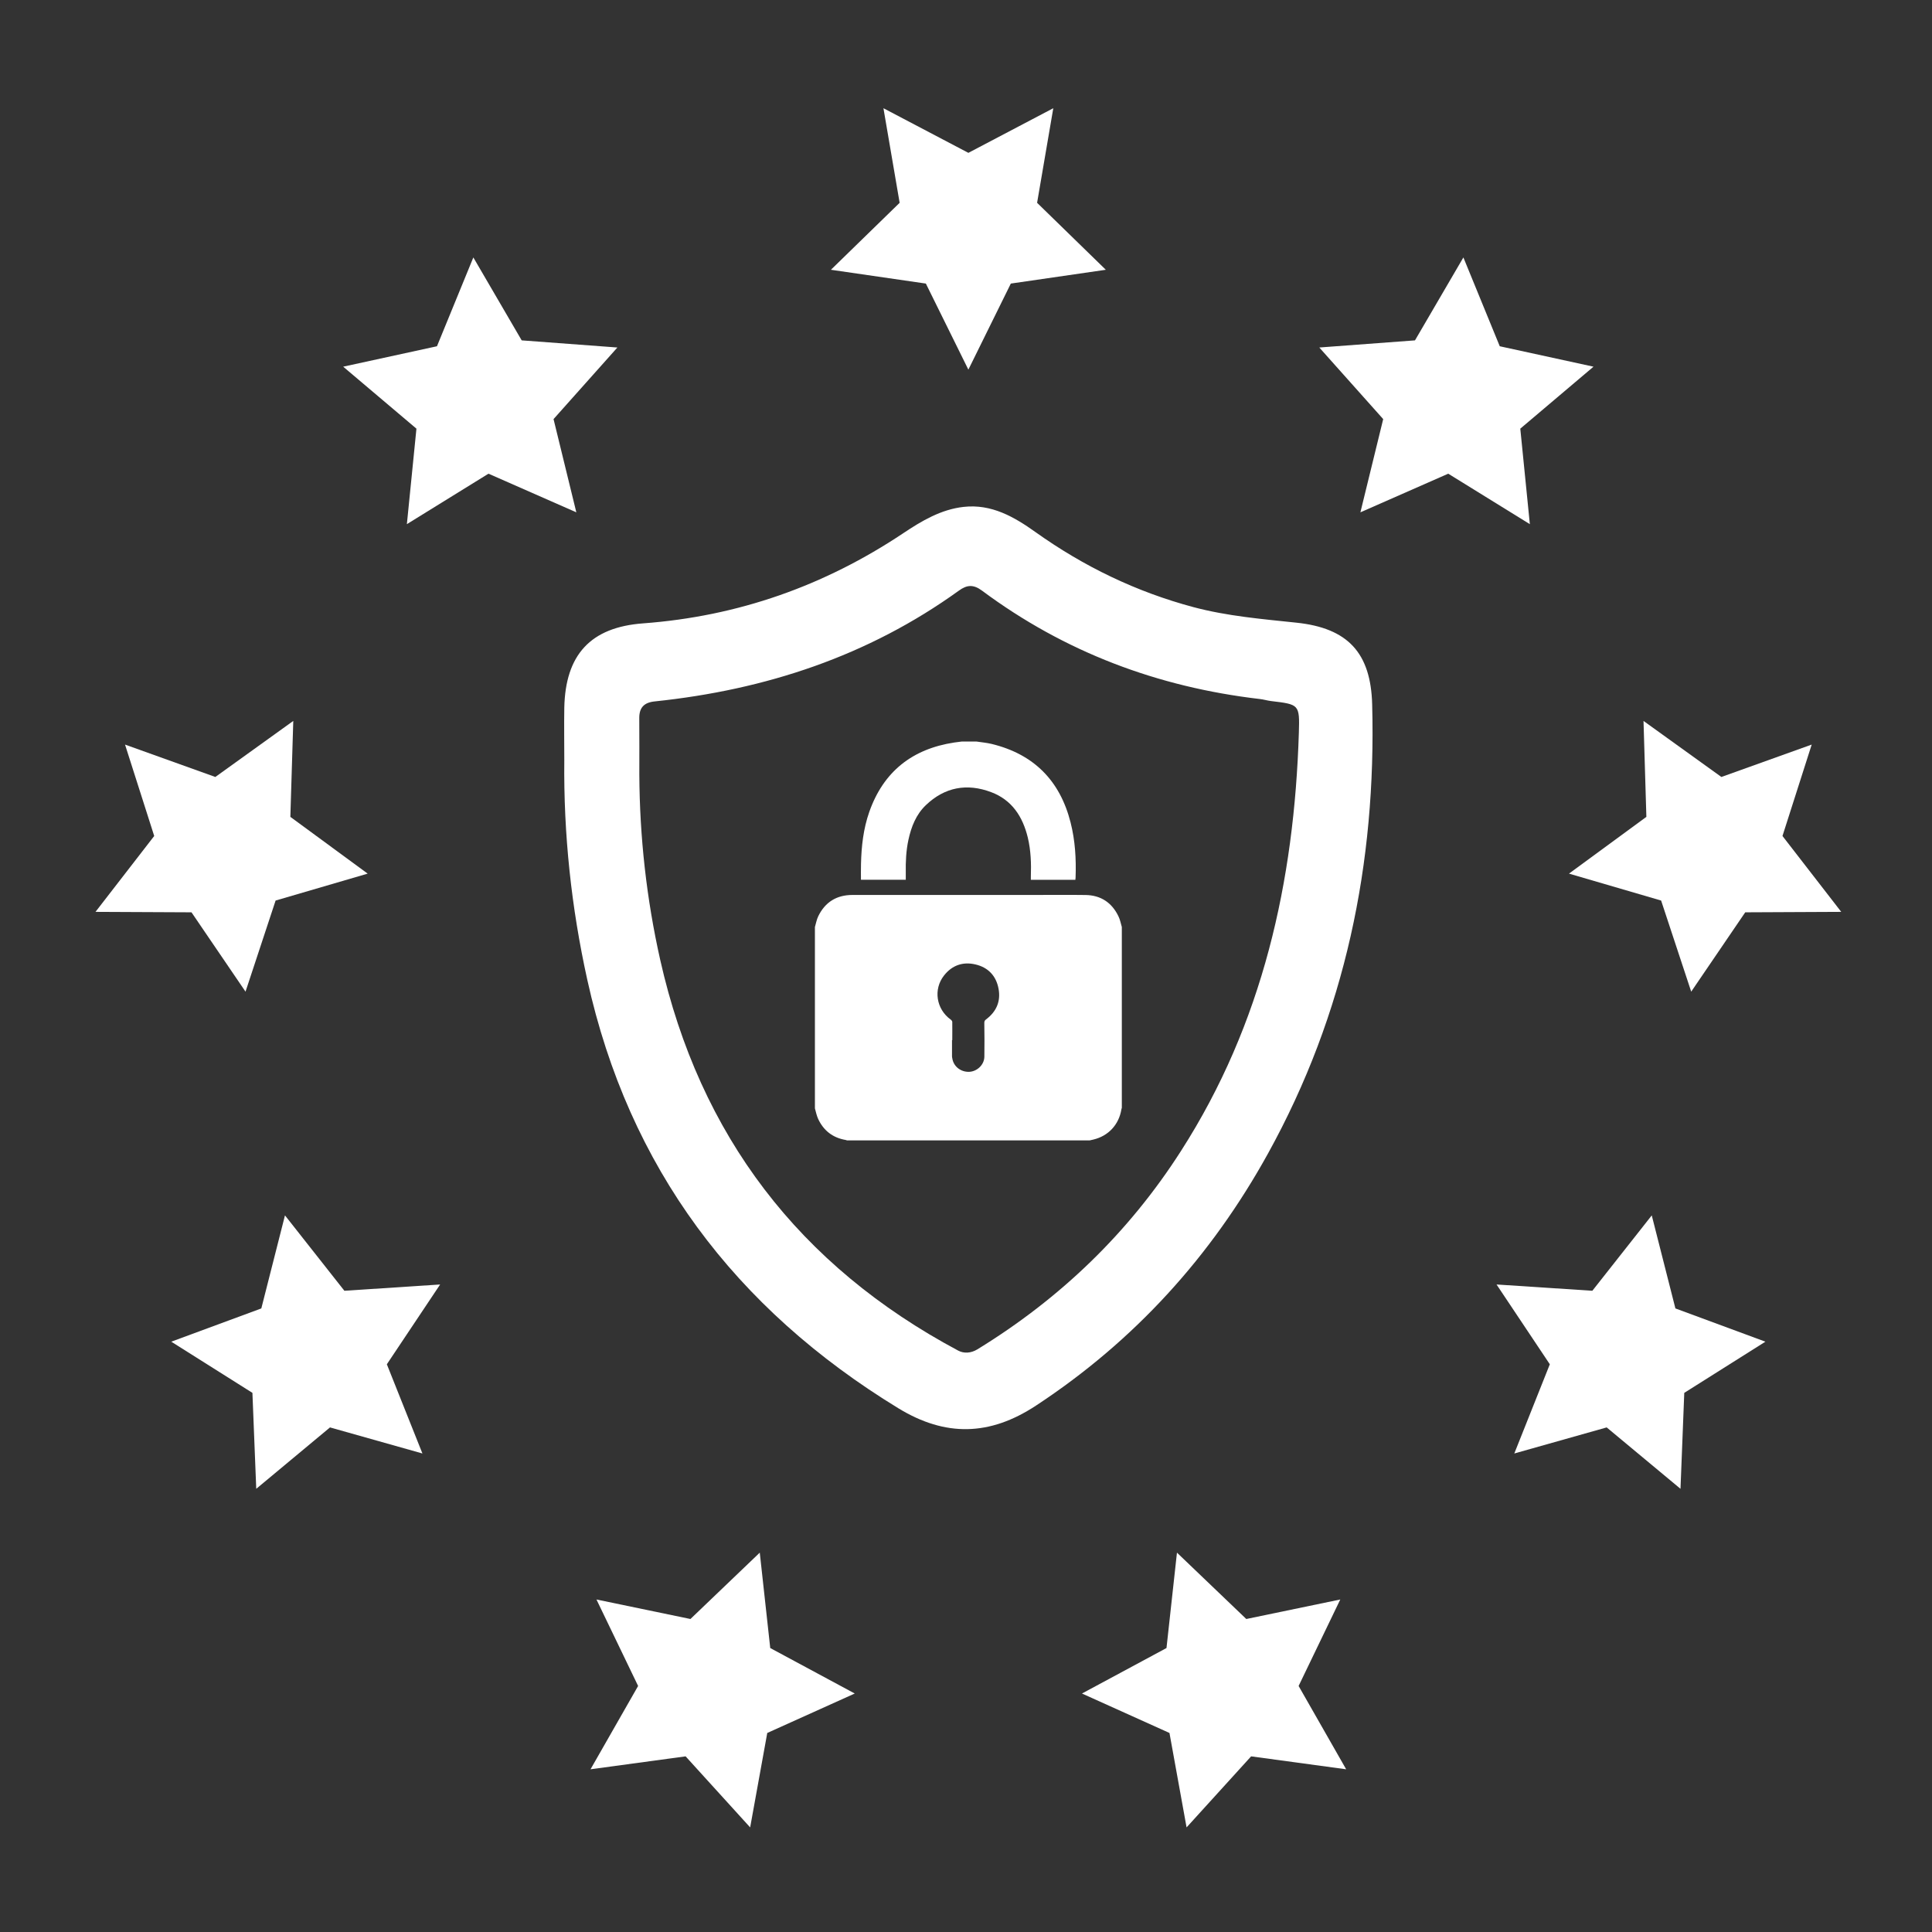 <svg xmlns="http://www.w3.org/2000/svg" xmlns:xlink="http://www.w3.org/1999/xlink" width="200" zoomAndPan="magnify" viewBox="0 0 150 150" height="200" preserveAspectRatio="xMidYMid meet" version="1.0"><rect x="0" y="0" width="150" height="150" fill="#333333" stroke="none"/><defs><clipPath id="63bf301128"><path d="M 64 8.402 L 86 8.402 L 86 29 L 64 29 Z M 64 8.402 " clip-rule="nonzero"/></clipPath><clipPath id="c96fad158a"><path d="M 7.215 55 L 29 55 L 29 77 L 7.215 77 Z M 7.215 55 " clip-rule="nonzero"/></clipPath><clipPath id="e51fadb175"><path d="M 45 120 L 67 120 L 67 141.902 L 45 141.902 Z M 45 120 " clip-rule="nonzero"/></clipPath><clipPath id="3d024ddfbd"><path d="M 84 120 L 105 120 L 105 141.902 L 84 141.902 Z M 84 120 " clip-rule="nonzero"/></clipPath><clipPath id="46e16a7298"><path d="M 121 55 L 142.965 55 L 142.965 77 L 121 77 Z M 121 55 " clip-rule="nonzero"/></clipPath></defs><g clip-path="url(#63bf301128)"><path fill="#ffffff" d="M 75.184 11.867 L 81.777 8.402 L 80.52 15.746 L 85.855 20.945 L 78.48 22.016 L 75.184 28.699 L 71.883 22.016 L 64.512 20.945 L 69.848 15.746 L 68.59 8.402 L 75.184 11.867 " fill-opacity="1" fill-rule="nonzero"/></g><path fill="#ffffff" d="M 33.926 26.883 L 36.75 19.988 L 40.504 26.426 L 47.934 26.98 L 42.977 32.539 L 44.746 39.777 L 37.926 36.777 L 31.59 40.695 L 32.332 33.281 L 26.645 28.469 L 33.926 26.883 " fill-opacity="1" fill-rule="nonzero"/><g clip-path="url(#c96fad158a)"><path fill="#ffffff" d="M 11.973 64.906 L 9.707 57.809 L 16.719 60.324 L 22.77 55.973 L 22.543 63.422 L 28.547 67.828 L 21.398 69.918 L 19.062 76.992 L 14.867 70.832 L 7.414 70.797 L 11.973 64.906 " fill-opacity="1" fill-rule="nonzero"/></g><path fill="#ffffff" d="M 19.598 108.141 L 13.297 104.168 L 20.289 101.586 L 22.125 94.363 L 26.738 100.215 L 34.172 99.727 L 30.035 105.922 L 32.797 112.848 L 25.621 110.824 L 19.895 115.59 L 19.598 108.141 " fill-opacity="1" fill-rule="nonzero"/><g clip-path="url(#e51fadb175)"><path fill="#ffffff" d="M 53.23 136.363 L 45.848 137.367 L 49.543 130.898 L 46.309 124.184 L 53.605 125.699 L 58.988 120.547 L 59.801 127.953 L 66.363 131.484 L 59.57 134.547 L 58.242 141.879 L 53.23 136.363 " fill-opacity="1" fill-rule="nonzero"/></g><g clip-path="url(#3d024ddfbd)"><path fill="#ffffff" d="M 97.137 136.363 L 92.125 141.879 L 90.797 134.547 L 84.004 131.484 L 90.566 127.953 L 91.379 120.547 L 96.762 125.699 L 104.059 124.184 L 100.824 130.898 L 104.516 137.367 L 97.137 136.363 " fill-opacity="1" fill-rule="nonzero"/></g><path fill="#ffffff" d="M 130.766 108.141 L 130.473 115.59 L 124.742 110.824 L 117.57 112.848 L 120.328 105.922 L 116.191 99.727 L 123.629 100.215 L 128.242 94.363 L 130.078 101.586 L 137.066 104.168 L 130.766 108.141 " fill-opacity="1" fill-rule="nonzero"/><g clip-path="url(#46e16a7298)"><path fill="#ffffff" d="M 138.391 64.906 L 142.953 70.797 L 135.5 70.832 L 131.305 76.992 L 128.969 69.918 L 121.816 67.828 L 127.824 63.422 L 127.602 55.973 L 133.648 60.324 L 140.66 57.809 L 138.391 64.906 " fill-opacity="1" fill-rule="nonzero"/></g><path fill="#ffffff" d="M 116.441 26.883 L 123.719 28.469 L 118.035 33.281 L 118.777 40.695 L 112.441 36.777 L 105.621 39.777 L 107.391 32.539 L 102.43 26.98 L 109.859 26.426 L 113.617 19.988 L 116.441 26.883 " fill-opacity="1" fill-rule="nonzero"/><path fill="#ffffff" d="M 49.637 60.152 C 49.664 64.996 50.195 69.785 51.258 74.52 C 54.332 88.176 62.059 98.277 74.391 104.859 C 74.824 105.09 75.371 105.074 75.879 104.766 C 82.316 100.82 87.629 95.711 91.695 89.355 C 98.039 79.461 100.488 68.445 100.844 56.859 C 100.91 54.688 100.863 54.691 98.688 54.43 C 98.391 54.395 98.098 54.301 97.801 54.27 C 89.883 53.344 82.66 50.629 76.246 45.859 C 75.559 45.348 75.059 45.414 74.449 45.855 C 67.391 50.945 59.426 53.559 50.836 54.457 C 50.016 54.539 49.625 54.93 49.633 55.758 C 49.645 57.223 49.637 58.688 49.637 60.152 Z M 43.812 59.012 C 43.812 57.66 43.789 56.305 43.812 54.953 C 43.895 50.844 45.84 48.699 49.93 48.398 C 57.293 47.852 64 45.488 70.129 41.398 C 71.562 40.441 73.055 39.551 74.816 39.355 C 76.977 39.113 78.734 40.125 80.402 41.316 C 84.148 43.984 88.219 45.953 92.672 47.141 C 95.289 47.836 97.977 48.062 100.652 48.344 C 104.648 48.762 106.43 50.688 106.535 54.691 C 106.863 67.016 104.445 78.703 98.449 89.555 C 94.039 97.539 88.082 104.105 80.43 109.133 C 76.844 111.492 73.402 111.57 69.746 109.336 C 57.07 101.594 48.824 90.672 45.598 76.074 C 44.355 70.445 43.75 64.766 43.812 59.012 " fill-opacity="1" fill-rule="nonzero"/><path fill="#ffffff" d="M 73.934 80.758 C 73.93 80.758 73.922 80.758 73.914 80.758 C 73.914 81.18 73.914 81.598 73.914 82.023 C 73.914 82.074 73.93 82.125 73.938 82.18 C 74.035 82.805 74.602 83.246 75.262 83.215 C 75.875 83.18 76.414 82.664 76.426 82.047 C 76.441 81.176 76.434 80.301 76.422 79.422 C 76.422 79.293 76.453 79.223 76.555 79.148 C 77.355 78.551 77.711 77.746 77.527 76.766 C 77.344 75.77 76.723 75.109 75.734 74.879 C 74.758 74.648 73.914 74.945 73.293 75.738 C 72.445 76.816 72.691 78.352 73.812 79.16 C 73.867 79.195 73.93 79.277 73.934 79.336 C 73.941 79.809 73.934 80.285 73.934 80.758 Z M 87.098 71.973 C 87.098 76.652 87.098 81.332 87.098 86.016 C 87.086 86.059 87.066 86.102 87.062 86.145 C 86.867 87.32 86.055 88.195 84.898 88.473 C 84.801 88.492 84.707 88.52 84.609 88.539 C 78.328 88.539 72.039 88.539 65.758 88.539 C 65.727 88.531 65.695 88.512 65.664 88.508 C 64.664 88.34 63.945 87.785 63.52 86.871 C 63.402 86.613 63.348 86.328 63.27 86.055 C 63.27 81.363 63.27 76.668 63.27 71.973 C 63.352 71.695 63.402 71.402 63.527 71.141 C 64.062 70.035 64.961 69.484 66.188 69.484 C 70.867 69.484 75.547 69.484 80.227 69.484 C 81.578 69.484 82.93 69.469 84.277 69.488 C 85.465 69.504 86.324 70.078 86.836 71.141 C 86.965 71.402 87.016 71.695 87.098 71.973 " fill-opacity="1" fill-rule="nonzero"/><path fill="#ffffff" d="M 75.824 57.574 C 76.215 57.633 76.609 57.668 76.988 57.758 C 80.266 58.555 82.297 60.605 83.121 63.863 C 83.477 65.262 83.559 66.688 83.508 68.121 C 83.508 68.18 83.5 68.242 83.492 68.309 C 82.34 68.309 81.203 68.309 80.035 68.309 C 80.035 68.23 80.035 68.148 80.035 68.074 C 80.07 67.047 80.039 66.031 79.797 65.023 C 79.402 63.402 78.57 62.109 76.949 61.5 C 75.066 60.793 73.344 61.113 71.879 62.516 C 71.121 63.242 70.75 64.191 70.531 65.199 C 70.348 66.047 70.309 66.906 70.324 67.77 C 70.328 67.945 70.324 68.117 70.324 68.305 C 69.176 68.305 68.031 68.305 66.844 68.305 C 66.844 67.898 66.836 67.488 66.848 67.082 C 66.879 65.707 67.031 64.348 67.488 63.043 C 68.59 59.906 70.824 58.145 74.09 57.648 C 74.281 57.621 74.469 57.598 74.66 57.574 C 75.051 57.574 75.438 57.574 75.824 57.574 " fill-opacity="1" fill-rule="nonzero"/></svg>